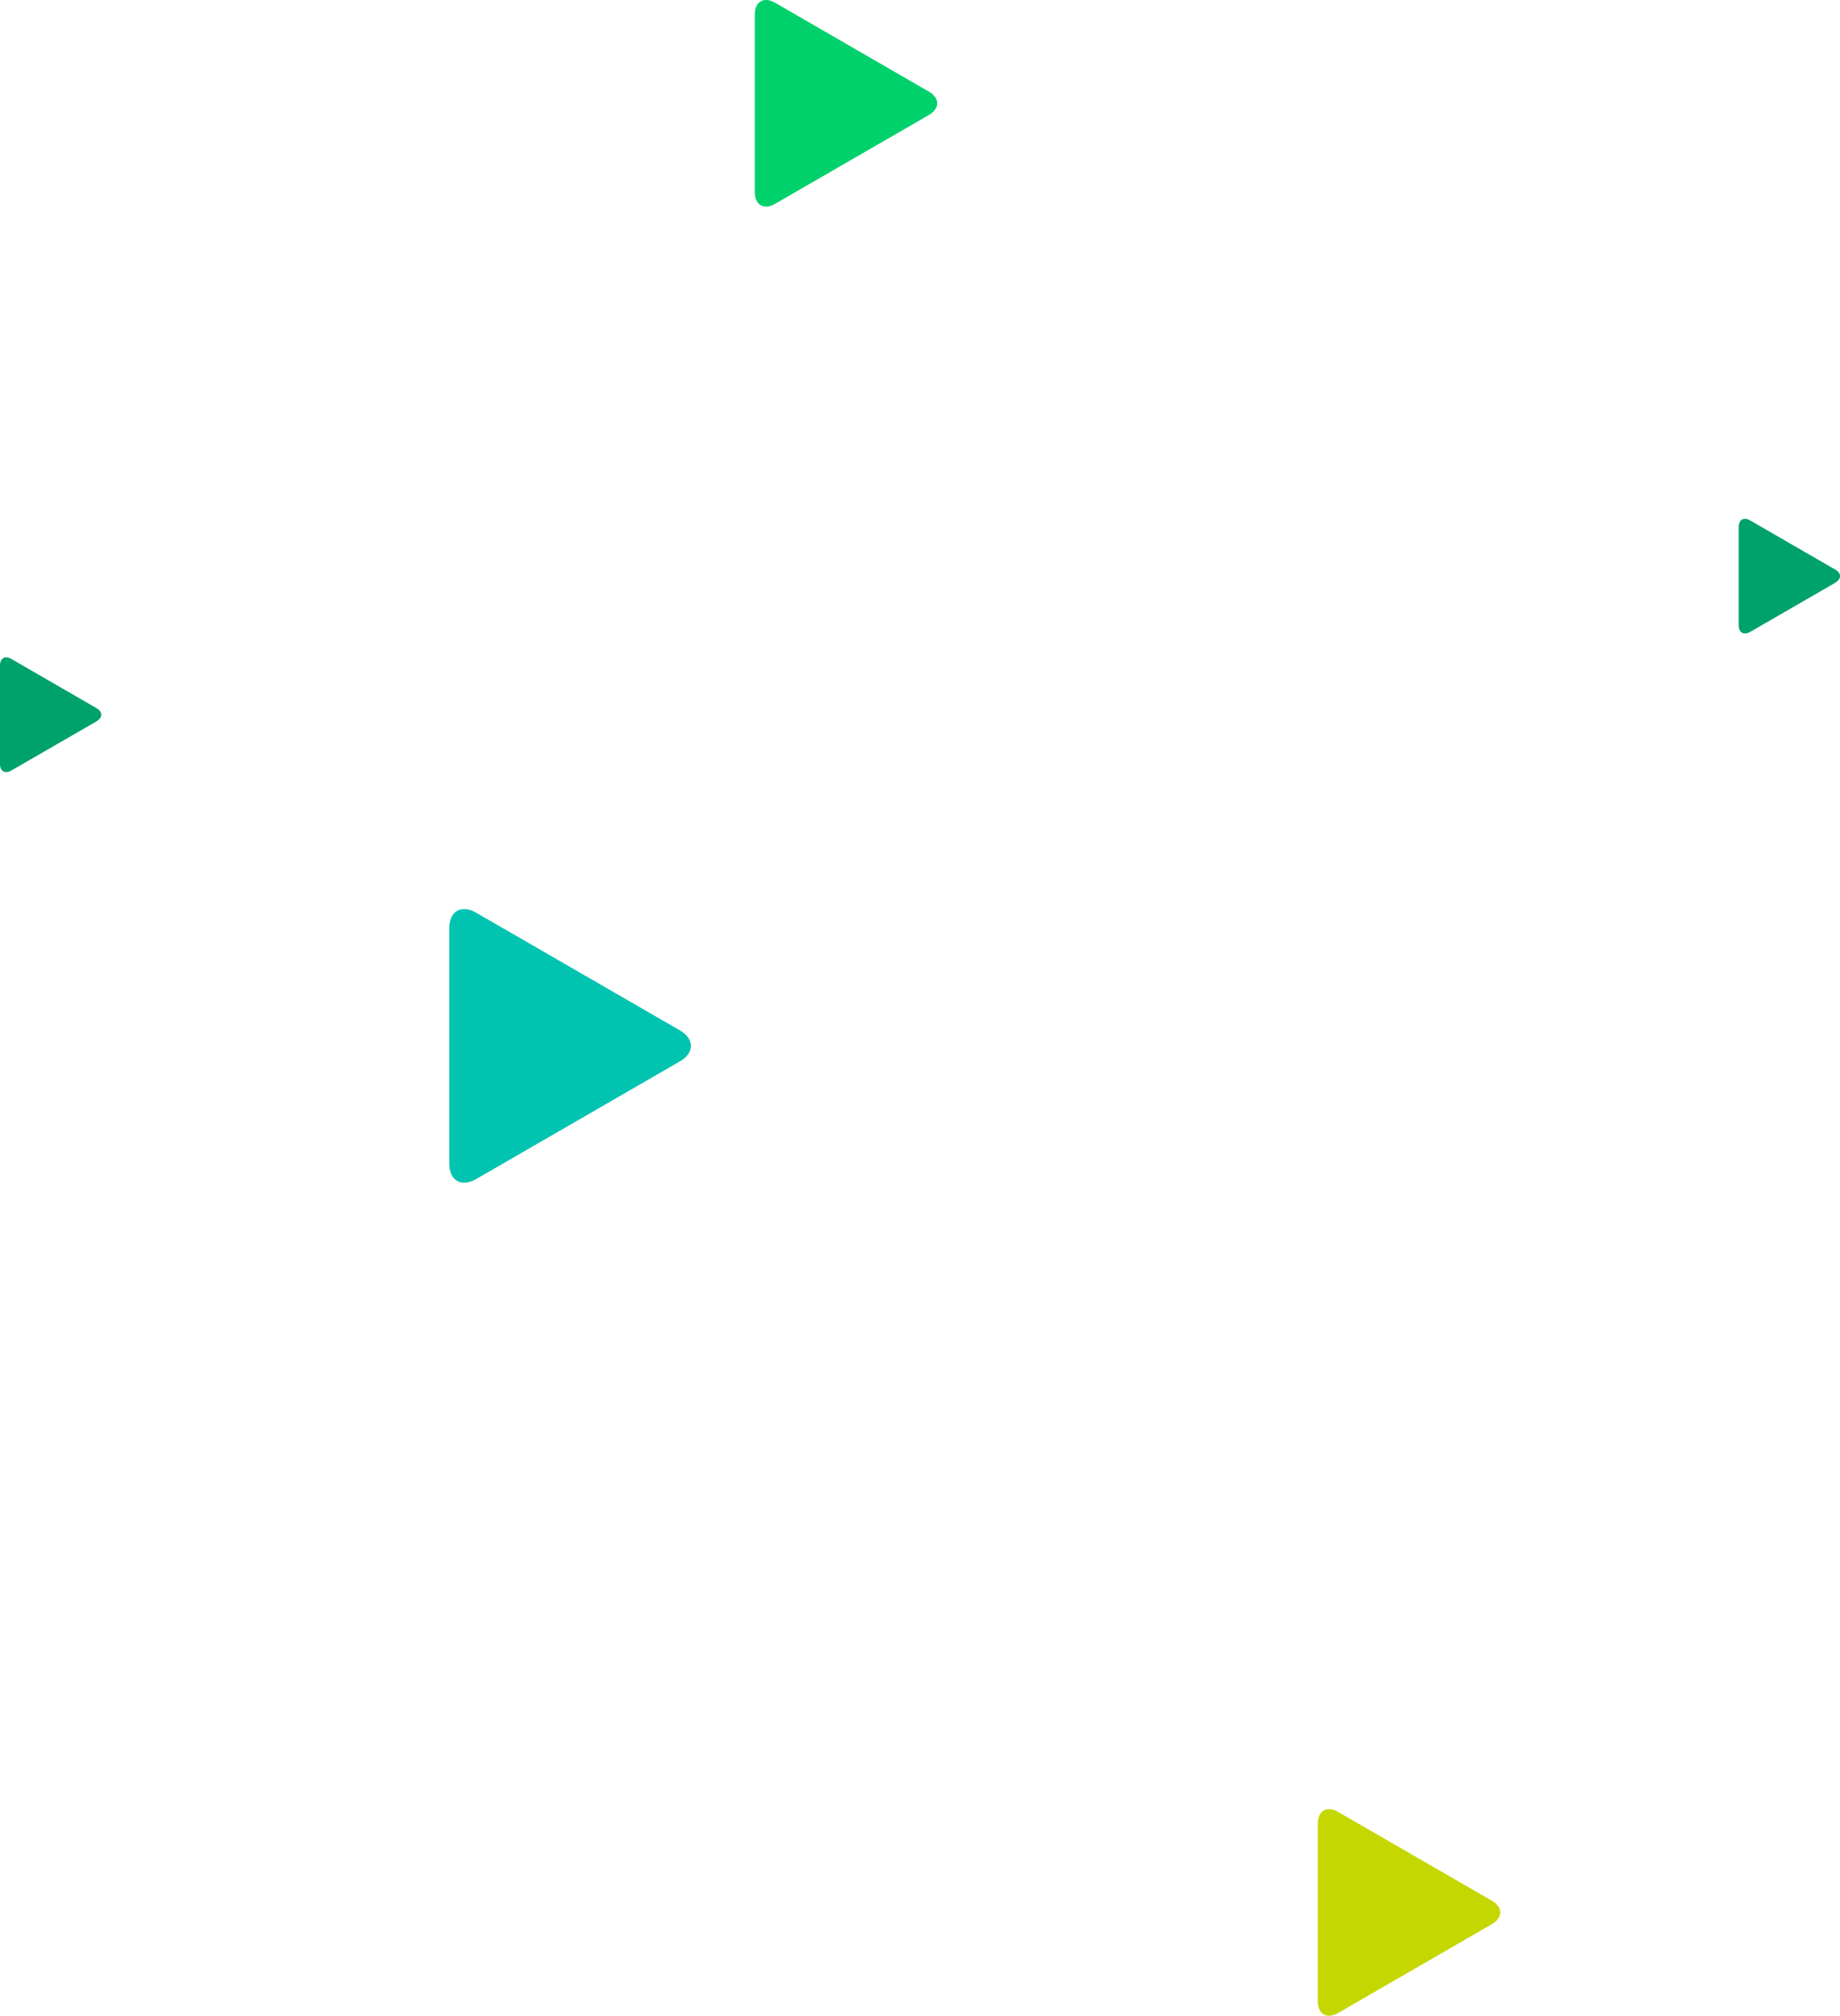 <?xml version="1.0" encoding="UTF-8"?><svg id="_レイヤー_2" xmlns="http://www.w3.org/2000/svg" viewBox="0 0 364.1 398.71"><g id="_レイヤー_6"><path d="m134.54,209.95c2.92-1.69,2.92-4.45,0-6.14l-40.32-23.28c-2.92-1.69-5.32-.31-5.32,3.07v46.55c0,3.38,2.39,4.76,5.32,3.07l40.32-23.28Z" fill="#00c4b0"/><path d="m183.8,22.75c2.21-1.27,2.21-3.36,0-4.63L153.37.54c-2.21-1.27-4.01-.23-4.01,2.32v35.14c0,2.55,1.81,3.59,4.01,2.32l30.43-17.57Z" fill="#00d16b"/><path d="m295.21,380.59c2.21-1.27,2.21-3.36,0-4.63l-30.43-17.57c-2.21-1.27-4.01-.23-4.01,2.32v35.14c0,2.55,1.81,3.59,4.01,2.32l30.43-17.57Z" fill="#c4d700"/><path d="m19.12,142.65c1.23-.71,1.23-1.86,0-2.57l-16.89-9.75c-1.23-.71-2.23-.13-2.23,1.29v19.51c0,1.41,1,1.99,2.23,1.29l16.89-9.75Z" fill="#00a26b"/><path d="m363.18,115.24c1.23-.71,1.23-1.86,0-2.57l-16.89-9.75c-1.23-.71-2.23-.13-2.23,1.29v19.51c0,1.41,1,1.99,2.23,1.29l16.89-9.75Z" fill="#00a26b"/></g></svg>